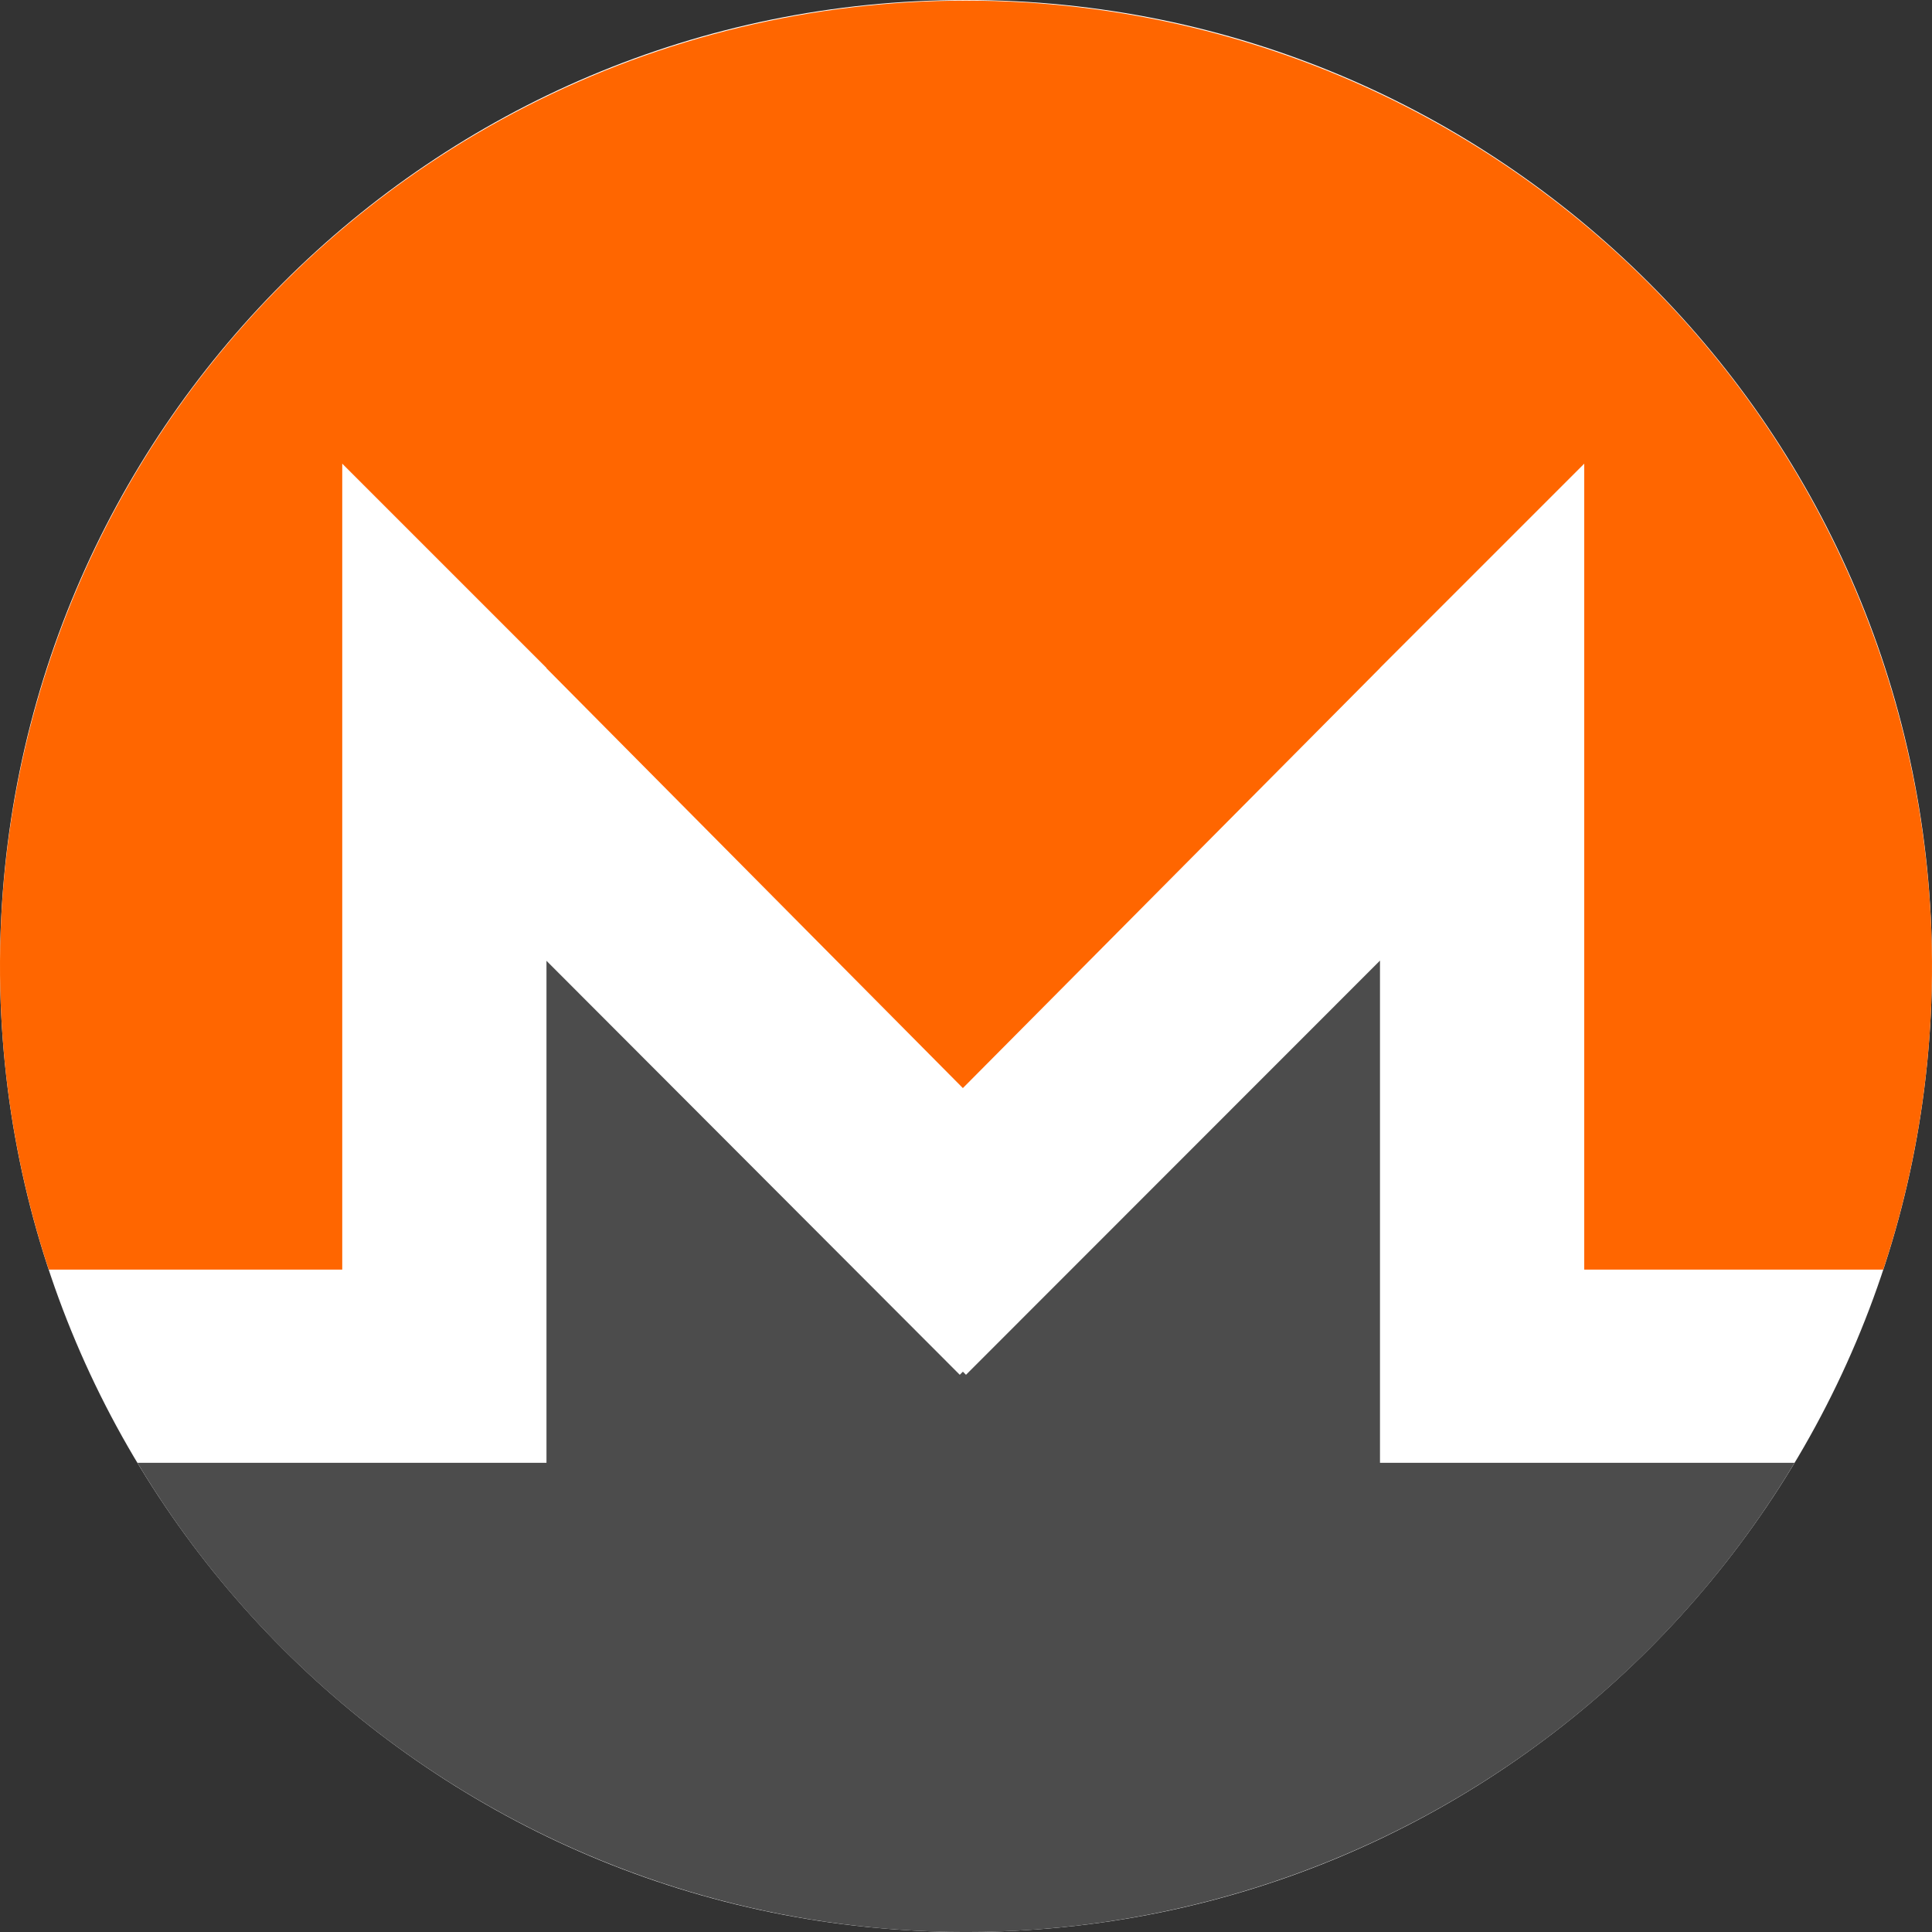 <svg width="240" height="240" viewBox="0 0 240 240" fill="none" xmlns="http://www.w3.org/2000/svg">
<rect x="0" y="0" width="240" height="240" fill="#333333" stroke="none"/>
<path d="M120 239.999C186.274 239.999 240 186.273 240 120C240 53.726 186.274 0 120 0C53.726 0 0 53.726 0 120C0 186.273 53.726 239.999 120 239.999Z" fill="white"/>
<path fill-rule="evenodd" clip-rule="evenodd" d="M67.885 181.717V119.354L119.227 170.782L119.612 170.395L119.999 170.782L171.428 119.328V181.717H222.928C212.266 199.494 197.181 214.206 179.143 224.42C161.105 234.634 140.729 240.003 119.999 240.003C99.27 240.003 78.894 234.634 60.856 224.42C42.818 214.206 27.733 199.494 17.07 181.717H67.885Z" fill="#4C4C4C"/>
<path fill-rule="evenodd" clip-rule="evenodd" d="M196.8 157.713V57.599L171.429 82.97V82.984L119.611 135.166L67.885 83.013V82.97L42.515 57.599V157.713H6.055C0.1 139.685 -1.492 120.5 1.41 101.737C4.312 82.974 11.624 65.167 22.747 49.779C33.87 34.392 48.485 21.864 65.391 13.223C82.298 4.583 101.014 0.078 120 0.078C138.986 0.078 157.702 4.583 174.609 13.223C191.515 21.864 206.13 34.392 217.253 49.779C228.376 65.167 235.688 82.974 238.59 101.737C241.492 120.5 239.9 139.685 233.945 157.713H196.8Z" fill="#FF6600"/>
</svg>
